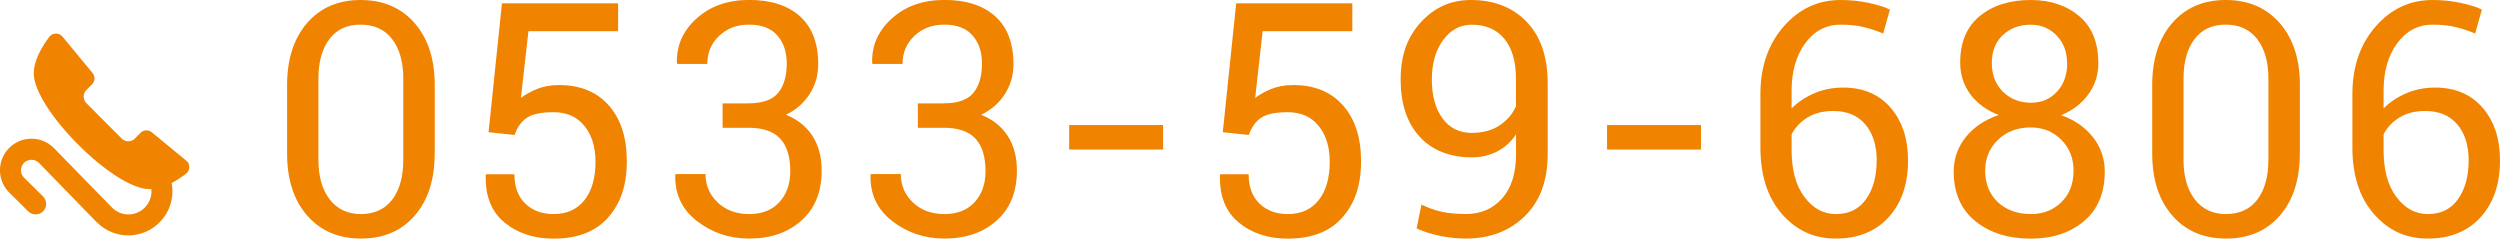 <?xml version="1.0" encoding="UTF-8"?><svg id="_イヤー_2" xmlns="http://www.w3.org/2000/svg" viewBox="0 0 369.4 35.25"><defs><style>.cls-1,.cls-2{fill:#f08300;}.cls-2{fill-rule:evenodd;}</style></defs><g id="contents"><g><g><path class="cls-1" d="M64.23,22.66c0,3.88-.99,6.94-2.95,9.2-1.97,2.26-4.62,3.39-7.94,3.39s-5.96-1.13-7.94-3.39c-1.99-2.26-2.98-5.33-2.98-9.2V12.59c0-3.84,.98-6.9,2.95-9.18,1.97-2.27,4.61-3.41,7.92-3.41s5.98,1.14,7.97,3.41c1.99,2.28,2.98,5.33,2.98,9.18v10.07Zm-4.64-11.04c0-2.46-.55-4.41-1.65-5.84-1.1-1.43-2.65-2.14-4.66-2.14s-3.53,.71-4.61,2.14c-1.08,1.43-1.62,3.37-1.62,5.84v11.98c0,2.46,.55,4.42,1.66,5.86,1.11,1.44,2.65,2.17,4.62,2.17s3.55-.72,4.64-2.15c1.08-1.44,1.62-3.39,1.62-5.87V11.63Z"/><path class="cls-1" d="M72.19,19.53L74.17,.49h17.16V4.61h-13.25l-1.11,9.86c.74-.55,1.55-1,2.45-1.35,.89-.35,1.91-.54,3.06-.55,3.17-.03,5.65,.96,7.45,2.98,1.8,2.02,2.69,4.78,2.69,8.3s-.92,6.2-2.76,8.28c-1.84,2.09-4.53,3.13-8.06,3.13-2.9,0-5.32-.79-7.25-2.38-1.93-1.58-2.86-3.91-2.78-6.99l.05-.14h4.19c0,1.87,.54,3.31,1.61,4.34,1.07,1.03,2.47,1.54,4.18,1.54,1.96,0,3.48-.69,4.57-2.07,1.08-1.38,1.62-3.27,1.62-5.67,0-2.18-.55-3.95-1.64-5.29-1.09-1.35-2.61-2.02-4.55-2.02-1.82,0-3.14,.27-3.95,.82-.82,.55-1.42,1.4-1.81,2.54l-3.84-.4Z"/><path class="cls-1" d="M110.58,15.27c2.07,0,3.53-.51,4.39-1.54,.85-1.03,1.28-2.47,1.28-4.32,0-1.73-.47-3.12-1.4-4.18-.93-1.06-2.32-1.59-4.15-1.59s-3.27,.55-4.44,1.66c-1.17,1.11-1.75,2.49-1.75,4.15h-4.42l-.07-.14c-.08-2.57,.89-4.77,2.92-6.59,2.02-1.82,4.61-2.73,7.77-2.73s5.68,.8,7.48,2.41,2.71,3.97,2.71,7.1c0,1.6-.42,3.06-1.26,4.38-.84,1.32-2.01,2.35-3.52,3.08,1.73,.69,3.04,1.74,3.94,3.14,.9,1.4,1.35,3.1,1.35,5.1,0,3.14-.99,5.6-2.98,7.38s-4.56,2.67-7.73,2.67c-2.92,0-5.49-.86-7.71-2.58-2.22-1.72-3.29-3.99-3.21-6.81l.05-.14h4.42c0,1.66,.6,3.06,1.8,4.2s2.75,1.71,4.65,1.71,3.37-.58,4.45-1.75c1.08-1.17,1.62-2.69,1.62-4.58,0-2.15-.5-3.76-1.49-4.82-1-1.07-2.56-1.6-4.7-1.6h-3.81v-3.6h3.81Z"/><path class="cls-1" d="M139.43,15.27c2.07,0,3.53-.51,4.39-1.54,.85-1.03,1.28-2.47,1.28-4.32,0-1.73-.47-3.12-1.4-4.18-.93-1.06-2.32-1.59-4.15-1.59s-3.27,.55-4.44,1.66c-1.17,1.11-1.75,2.49-1.75,4.15h-4.42l-.07-.14c-.08-2.57,.89-4.77,2.92-6.59,2.02-1.82,4.61-2.73,7.77-2.73s5.68,.8,7.48,2.41,2.71,3.97,2.71,7.1c0,1.6-.42,3.06-1.26,4.38-.84,1.32-2.01,2.35-3.52,3.08,1.73,.69,3.04,1.74,3.94,3.14,.9,1.4,1.35,3.1,1.35,5.1,0,3.14-.99,5.6-2.98,7.38s-4.56,2.67-7.73,2.67c-2.92,0-5.49-.86-7.71-2.58-2.22-1.72-3.29-3.99-3.21-6.81l.05-.14h4.42c0,1.66,.6,3.06,1.8,4.2s2.75,1.71,4.65,1.71,3.37-.58,4.45-1.75c1.08-1.17,1.62-2.69,1.62-4.58,0-2.15-.5-3.76-1.49-4.82-1-1.07-2.56-1.6-4.7-1.6h-3.81v-3.6h3.81Z"/><path class="cls-1" d="M171.86,22.1h-13.88v-3.62h13.88v3.62Z"/><path class="cls-1" d="M180.68,19.53l1.98-19.04h17.16V4.61h-13.25l-1.11,9.86c.74-.55,1.55-1,2.45-1.35,.89-.35,1.91-.54,3.06-.55,3.17-.03,5.65,.96,7.45,2.98,1.8,2.02,2.69,4.78,2.69,8.3s-.92,6.2-2.76,8.28c-1.84,2.09-4.53,3.13-8.06,3.13-2.9,0-5.32-.79-7.25-2.38-1.93-1.58-2.86-3.91-2.78-6.99l.05-.14h4.19c0,1.87,.54,3.31,1.61,4.34,1.07,1.03,2.47,1.54,4.18,1.54,1.96,0,3.48-.69,4.57-2.07,1.08-1.38,1.62-3.27,1.62-5.67,0-2.18-.55-3.95-1.64-5.29-1.09-1.35-2.61-2.02-4.55-2.02-1.82,0-3.14,.27-3.95,.82-.82,.55-1.42,1.4-1.81,2.54l-3.84-.4Z"/><path class="cls-1" d="M216.55,31.63c2.23,0,4.03-.77,5.4-2.31,1.37-1.54,2.06-3.72,2.06-6.54v-2.92c-.75,1.11-1.69,1.96-2.81,2.53-1.12,.57-2.35,.86-3.68,.86-3.29,0-5.88-1.02-7.75-3.05s-2.81-4.85-2.81-8.46,1-6.27,2.99-8.46c1.99-2.19,4.46-3.28,7.39-3.28,3.42,0,6.17,1.08,8.24,3.22,2.07,2.15,3.11,5.19,3.11,9.11v10.4c0,3.94-1.13,7.01-3.39,9.21-2.26,2.21-5.17,3.31-8.73,3.31-1.21,0-2.44-.13-3.71-.38-1.26-.25-2.44-.62-3.54-1.11l.71-3.53c1.04,.5,2.05,.86,3.05,1.07,1,.21,2.16,.32,3.5,.32Zm.96-12c1.62,0,2.98-.37,4.08-1.11,1.11-.74,1.91-1.68,2.41-2.82v-4.05c0-2.56-.57-4.53-1.72-5.92-1.15-1.39-2.75-2.08-4.83-2.08-1.68,0-3.08,.75-4.2,2.25-1.12,1.5-1.68,3.45-1.68,5.85s.52,4.26,1.55,5.71c1.04,1.45,2.5,2.18,4.38,2.18Z"/><path class="cls-1" d="M251.34,22.1h-13.88v-3.62h13.88v3.62Z"/><path class="cls-1" d="M271.98,0c1.35,0,2.68,.13,4,.4,1.32,.27,2.41,.6,3.27,1.01l-.99,3.55c-.89-.39-1.84-.71-2.82-.95s-2.14-.37-3.46-.37c-2.15,0-3.89,.92-5.24,2.75-1.34,1.84-2.01,4.16-2.01,6.97v2.66c.96-.96,2.09-1.71,3.4-2.26s2.72-.82,4.22-.82c2.95,0,5.28,.99,7,2.97,1.72,1.98,2.58,4.57,2.58,7.79,0,3.51-.96,6.32-2.88,8.41s-4.51,3.14-7.78,3.14-5.82-1.2-7.95-3.61-3.2-5.7-3.2-9.87v-7.88c0-4.02,1.14-7.33,3.42-9.96,2.28-2.62,5.09-3.93,8.44-3.93Zm-1.11,16.4c-1.46,0-2.71,.31-3.75,.93-1.04,.62-1.84,1.46-2.39,2.51v2.38c0,2.9,.63,5.2,1.89,6.88,1.26,1.69,2.81,2.53,4.65,2.53,1.93,0,3.42-.73,4.46-2.2s1.57-3.38,1.57-5.73c0-2.23-.56-4-1.68-5.32-1.12-1.32-2.7-1.98-4.74-1.98Z"/><path class="cls-1" d="M310.06,9.25c0,1.79-.5,3.36-1.51,4.72-1,1.36-2.34,2.37-4,3.05,1.95,.67,3.51,1.75,4.68,3.22s1.77,3.18,1.77,5.11c0,3.15-1.02,5.59-3.07,7.32-2.05,1.73-4.66,2.59-7.83,2.59-3.36,0-6.1-.86-8.23-2.59-2.13-1.73-3.19-4.17-3.19-7.32,0-1.93,.6-3.63,1.8-5.11s2.82-2.56,4.86-3.25c-1.76-.66-3.15-1.67-4.17-3.02-1.02-1.36-1.53-2.93-1.53-4.72,0-3,.96-5.29,2.88-6.87s4.43-2.38,7.52-2.38c2.92,0,5.31,.8,7.19,2.39,1.88,1.59,2.81,3.88,2.81,6.86Zm-3.67,16c0-1.87-.61-3.4-1.82-4.61s-2.72-1.81-4.51-1.81c-1.95,0-3.55,.6-4.82,1.81-1.27,1.21-1.91,2.75-1.91,4.61s.63,3.48,1.89,4.64c1.26,1.16,2.89,1.74,4.88,1.74,1.79,0,3.28-.58,4.48-1.75,1.2-1.17,1.8-2.71,1.8-4.62Zm-.96-15.93c0-1.65-.51-3-1.54-4.07-1.03-1.07-2.3-1.6-3.82-1.6-1.68,0-3.06,.51-4.14,1.54-1.08,1.03-1.62,2.4-1.62,4.13s.55,3.15,1.65,4.24c1.1,1.08,2.49,1.62,4.17,1.62,1.52,0,2.79-.54,3.8-1.62,1.01-1.08,1.52-2.5,1.52-4.24Z"/><path class="cls-1" d="M339.82,22.66c0,3.88-.99,6.94-2.95,9.2-1.97,2.26-4.62,3.39-7.94,3.39s-5.96-1.13-7.94-3.39c-1.99-2.26-2.98-5.33-2.98-9.2V12.59c0-3.84,.98-6.9,2.95-9.18,1.97-2.27,4.61-3.41,7.92-3.41s5.98,1.14,7.97,3.41c1.99,2.28,2.98,5.33,2.98,9.18v10.07Zm-4.64-11.04c0-2.46-.55-4.41-1.65-5.84-1.1-1.43-2.65-2.14-4.66-2.14s-3.53,.71-4.61,2.14c-1.08,1.43-1.62,3.37-1.62,5.84v11.98c0,2.46,.55,4.42,1.66,5.86,1.11,1.44,2.65,2.17,4.62,2.17s3.55-.72,4.64-2.15c1.08-1.44,1.62-3.39,1.62-5.87V11.63Z"/><path class="cls-1" d="M359.45,0c1.35,0,2.68,.13,4,.4,1.32,.27,2.41,.6,3.27,1.01l-.99,3.55c-.89-.39-1.84-.71-2.82-.95s-2.14-.37-3.46-.37c-2.15,0-3.89,.92-5.24,2.75-1.34,1.84-2.01,4.16-2.01,6.97v2.66c.96-.96,2.09-1.71,3.4-2.26s2.72-.82,4.22-.82c2.95,0,5.28,.99,7,2.97,1.72,1.98,2.58,4.57,2.58,7.79,0,3.51-.96,6.32-2.88,8.41s-4.51,3.14-7.78,3.14-5.82-1.2-7.95-3.61-3.2-5.7-3.2-9.87v-7.88c0-4.02,1.14-7.33,3.42-9.96,2.28-2.62,5.09-3.93,8.44-3.93Zm-1.11,16.4c-1.46,0-2.71,.31-3.75,.93-1.04,.62-1.84,1.46-2.39,2.51v2.38c0,2.9,.63,5.2,1.89,6.88,1.26,1.69,2.81,2.53,4.65,2.53,1.93,0,3.42-.73,4.46-2.2s1.57-3.38,1.57-5.73c0-2.23-.56-4-1.68-5.32-1.12-1.32-2.7-1.98-4.74-1.98Z"/></g><path class="cls-2" d="M14.34,32.87c2.55,2.55,6.67,2.55,9.22,0,1.58-1.58,2.19-3.78,1.8-5.83,.67-.34,1.27-.74,1.78-1.11,.06-.04,.3-.22,.37-.27,.28-.23,.46-.58,.46-.97s-.16-.71-.42-.93l-5.13-4.22c-.21-.17-.48-.28-.78-.28-.34,0-.64,.13-.86,.34-.09,.09-.86,.88-.86,.88-.53,.53-1.4,.53-1.93,0l-5.23-5.24c-.53-.53-.53-1.4,0-1.94l.85-.85c.22-.22,.35-.53,.35-.87s-.13-.63-.34-.86l-4.39-5.31c-.23-.27-.58-.45-.96-.45-.41,0-.77,.2-1,.5l-.07,.1c-.96,1.29-2.21,3.34-2.21,5.27,0,5.31,11.83,17.12,17.09,17.12,.1,0,.2,0,.29,0,.09,.98-.24,1.98-.98,2.73-1.34,1.34-3.5,1.34-4.83,0L7.95,21.86c-1.82-1.82-4.77-1.82-6.59,0-1.82,1.82-1.82,4.77,0,6.59l2.81,2.78c.61,.6,1.59,.6,2.2,0,.6-.61,.6-1.59,0-2.2l-2.82-2.77c-.6-.61-.6-1.59,0-2.2,.61-.6,1.59-.6,2.2,0l8.58,8.82Z"/></g></g></svg>
